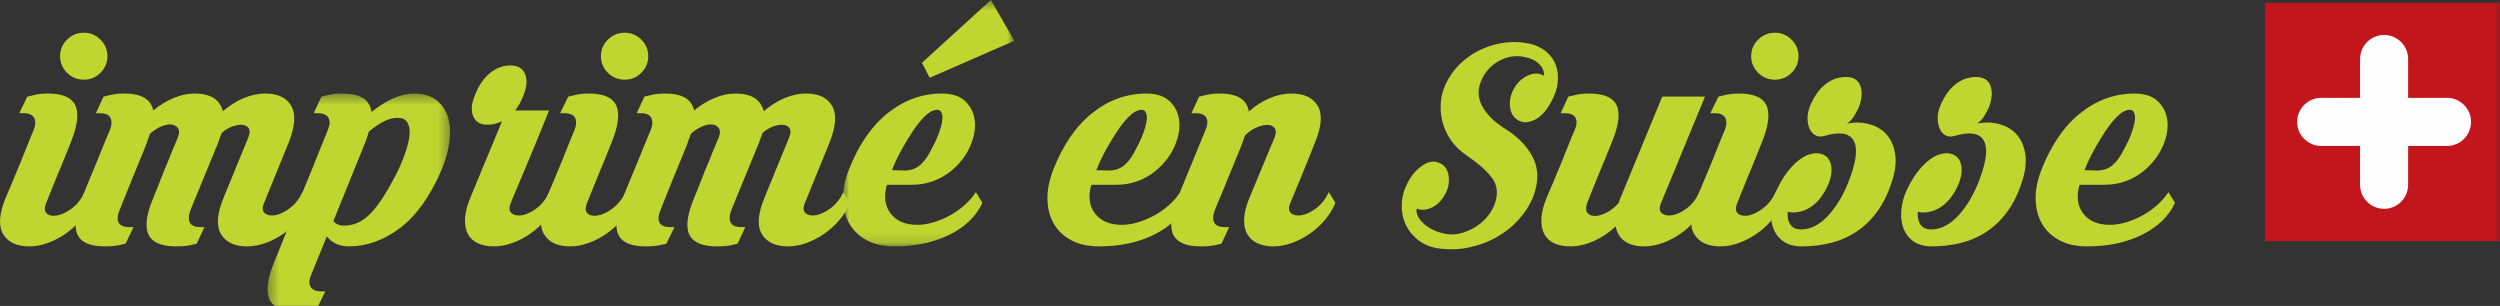 <?xml version="1.0" encoding="UTF-8"?>
<svg width="237px" height="29px" viewBox="0 0 237 29" version="1.1" xmlns="http://www.w3.org/2000/svg" xmlns:xlink="http://www.w3.org/1999/xlink">
    <rect x="0" y="0" width="237" height="29" fill="#333333" stroke="none"/>
    <!-- Generator: Sketch 50.2 (55047) - http://www.bohemiancoding.com/sketch -->
    <title>Artboard 1</title>
    <desc>Created with Sketch.</desc>
    <defs>
        <polygon id="path-1" points="0.364 0.381 17.669 0.381 17.669 21 0.364 21"></polygon>
        <polygon id="path-3" points="0.92 0.513 17.162 0.513 17.162 23.869 0.92 23.869"></polygon>
        <polygon id="path-5" points="0 29.487 237.312 29.487 237.312 0 0 0"></polygon>
    </defs>
    <g id="Artboard-1" stroke="none" stroke-width="1" fill="none" fill-rule="evenodd">
        <path d="M10.183,5.328 C10.183,5.936 9.965,6.46 9.526,6.898 C9.089,7.335 8.565,7.554 7.958,7.554 C7.324,7.554 6.789,7.335 6.352,6.898 C5.913,6.46 5.695,5.936 5.695,5.328 C5.695,4.721 5.913,4.197 6.352,3.76 C6.789,3.321 7.324,3.103 7.958,3.103 C8.565,3.103 9.089,3.321 9.526,3.76 C9.965,4.197 10.183,4.721 10.183,5.328 Z M8.651,19.232 C8.407,19.816 8.073,20.358 7.647,20.856 C7.221,21.356 6.747,21.787 6.223,22.152 C5.7,22.517 5.141,22.809 4.545,23.028 C3.948,23.246 3.359,23.357 2.775,23.357 C1.583,23.357 0.756,22.968 0.293,22.188 C-0.169,21.41 -0.084,20.254 0.549,18.722 C0.671,18.43 0.859,17.986 1.115,17.39 C1.37,16.794 1.631,16.167 1.899,15.51 C2.167,14.853 2.416,14.233 2.648,13.649 C2.878,13.066 3.054,12.64 3.176,12.372 C3.371,11.885 3.396,11.49 3.249,11.186 C3.104,10.881 2.751,10.73 2.191,10.73 L1.826,10.73 L2.592,9.16 C2.787,9.112 2.995,9.063 3.213,9.014 C3.408,8.965 3.62,8.929 3.851,8.905 C4.083,8.88 4.319,8.868 4.563,8.868 C5.951,8.868 6.814,9.251 7.154,10.017 C7.495,10.785 7.337,11.97 6.68,13.576 C6.534,13.941 6.334,14.44 6.078,15.073 C5.822,15.705 5.56,16.338 5.294,16.969 C5.002,17.7 4.696,18.454 4.381,19.232 C4.186,19.72 4.21,20.06 4.454,20.254 C4.696,20.449 5.032,20.504 5.457,20.419 C5.883,20.334 6.338,20.109 6.826,19.744 C7.312,19.379 7.714,18.867 8.03,18.211 L8.651,19.232 Z" id="Fill-1" fill="#BED630"></path>
        <path d="M25.036,19.232 C24.841,19.695 24.866,20.023 25.11,20.217 C25.352,20.413 25.681,20.473 26.095,20.4 C26.509,20.328 26.964,20.108 27.464,19.743 C27.962,19.379 28.369,18.867 28.685,18.21 L29.306,19.232 C29.062,19.816 28.728,20.358 28.302,20.856 C27.877,21.355 27.402,21.787 26.879,22.152 C26.356,22.517 25.796,22.809 25.201,23.028 C24.605,23.246 24.014,23.356 23.431,23.356 C22.239,23.356 21.411,22.967 20.949,22.188 C20.486,21.41 20.572,20.254 21.205,18.722 L23.54,13.029 C23.686,12.663 23.704,12.384 23.595,12.189 C23.486,11.995 23.297,11.879 23.029,11.842 C22.761,11.806 22.446,11.848 22.08,11.97 C21.715,12.092 21.362,12.298 21.022,12.59 C20.973,12.737 20.919,12.882 20.858,13.029 C20.796,13.174 20.742,13.333 20.693,13.503 L18.066,19.889 C17.871,20.4 17.848,20.802 17.993,21.094 C18.14,21.386 18.479,21.531 19.015,21.531 L19.38,21.531 L18.65,23.101 C18.455,23.149 18.249,23.198 18.029,23.246 C17.665,23.32 17.214,23.356 16.679,23.356 C15.293,23.356 14.422,22.98 14.07,22.224 C13.717,21.471 13.882,20.291 14.563,18.685 C14.708,18.345 14.904,17.858 15.146,17.225 C15.39,16.593 15.645,15.961 15.913,15.328 C16.205,14.597 16.52,13.831 16.862,13.029 C17.008,12.663 17.014,12.378 16.88,12.171 C16.746,11.965 16.546,11.842 16.278,11.806 C16.01,11.77 15.694,11.824 15.329,11.97 C14.964,12.116 14.599,12.348 14.234,12.663 C14.185,12.81 14.13,12.955 14.07,13.102 C14.009,13.247 13.955,13.406 13.906,13.576 C13.759,13.966 13.553,14.476 13.285,15.109 C13.018,15.741 12.756,16.38 12.5,17.025 C12.246,17.67 12.008,18.26 11.789,18.794 C11.57,19.33 11.424,19.695 11.351,19.889 C11.132,20.4 11.095,20.802 11.242,21.094 C11.387,21.386 11.74,21.531 12.3,21.531 L12.665,21.531 L11.899,23.101 C11.704,23.149 11.497,23.198 11.278,23.246 C10.914,23.32 10.463,23.356 9.928,23.356 C8.542,23.356 7.677,22.98 7.337,22.224 C6.996,21.471 7.154,20.291 7.811,18.685 C7.957,18.296 8.151,17.809 8.395,17.225 C8.639,16.641 8.888,16.04 9.143,15.419 C9.399,14.798 9.636,14.214 9.855,13.668 C10.074,13.12 10.257,12.688 10.402,12.372 C10.597,11.885 10.621,11.49 10.475,11.185 C10.329,10.881 9.989,10.73 9.453,10.73 L9.088,10.73 L9.818,9.16 C10.013,9.112 10.22,9.063 10.438,9.013 C10.634,8.965 10.84,8.929 11.059,8.904 C11.278,8.88 11.521,8.868 11.789,8.868 C13.395,8.868 14.307,9.404 14.527,10.474 C15.11,9.988 15.742,9.598 16.423,9.306 C17.105,9.013 17.786,8.868 18.468,8.868 C19.952,8.868 20.84,9.428 21.132,10.547 C21.715,10.036 22.354,9.629 23.047,9.324 C23.74,9.021 24.44,8.868 25.146,8.868 C26.338,8.868 27.158,9.257 27.609,10.036 C28.059,10.815 27.98,11.97 27.372,13.503 L25.036,19.232 Z" id="Fill-3" fill="#BED630"></path>
        <g id="Group-7" transform="translate(25, 8.487)">
            <mask id="mask-2" fill="white">
                <use xlink:href="#path-1"></use>
            </mask>
            <g id="Clip-6"></g>
            <path d="M6.605,12.46 C6.823,12.752 7.164,12.899 7.627,12.899 C8.064,12.899 8.484,12.814 8.886,12.643 C9.287,12.473 9.688,12.187 10.09,11.785 C10.492,11.384 10.898,10.861 11.312,10.217 C11.726,9.572 12.175,8.774 12.663,7.826 C13.003,7.121 13.277,6.452 13.484,5.818 C13.69,5.187 13.806,4.639 13.831,4.176 C13.854,3.714 13.775,3.349 13.594,3.081 C13.41,2.815 13.112,2.68 12.699,2.68 C12.286,2.68 11.847,2.795 11.385,3.027 C10.923,3.258 10.448,3.581 9.962,3.994 C9.913,4.189 9.858,4.371 9.797,4.542 C9.737,4.712 9.67,4.895 9.597,5.088 L6.605,12.46 Z M8.101,14.869 C7.176,14.869 6.47,14.553 5.984,13.92 L4.525,17.497 C4.306,17.983 4.274,18.378 4.433,18.683 C4.592,18.987 4.938,19.139 5.473,19.139 L5.839,19.139 L5.072,20.708 C4.877,20.756 4.671,20.805 4.451,20.854 C4.256,20.903 4.044,20.939 3.813,20.964 C3.582,20.988 3.345,21 3.101,21 C1.714,21 0.856,20.617 0.528,19.851 C0.199,19.084 0.364,17.898 1.021,16.292 C1.118,16.049 1.301,15.599 1.569,14.942 C1.837,14.285 2.14,13.531 2.481,12.679 C2.822,11.829 3.187,10.934 3.576,9.997 C3.965,9.062 4.33,8.173 4.671,7.333 C5.011,6.493 5.303,5.764 5.547,5.143 C5.789,4.524 5.96,4.103 6.057,3.885 C6.277,3.398 6.307,3.003 6.148,2.698 C5.99,2.394 5.632,2.243 5.072,2.243 L4.743,2.243 L5.473,0.673 C5.668,0.625 5.875,0.576 6.094,0.526 C6.289,0.478 6.501,0.442 6.732,0.417 C6.964,0.393 7.2,0.381 7.444,0.381 C9.147,0.381 10.071,0.965 10.218,2.132 C10.898,1.574 11.586,1.142 12.28,0.837 C12.973,0.534 13.636,0.381 14.269,0.381 C15.095,0.381 15.77,0.57 16.294,0.947 C16.816,1.324 17.193,1.84 17.425,2.497 C17.656,3.154 17.723,3.921 17.626,4.796 C17.529,5.673 17.273,6.61 16.86,7.607 C15.788,10.114 14.481,11.95 12.937,13.117 C11.391,14.285 9.779,14.869 8.101,14.869 Z" id="Fill-5" fill="#BED630" mask="url(#mask-2)"></path>
        </g>
        <path d="M48.392,6.204 C49.096,6.204 49.559,6.478 49.779,7.025 C49.998,7.572 49.949,8.235 49.633,9.013 C49.414,9.598 49.145,10.085 48.831,10.474 L52.041,10.474 C51.968,10.693 51.834,11.034 51.639,11.496 C51.444,11.959 51.227,12.493 50.983,13.102 C50.739,13.71 50.477,14.343 50.199,15 C49.919,15.657 49.657,16.276 49.414,16.86 C49.17,17.444 48.958,17.95 48.776,18.375 C48.593,18.801 48.477,19.087 48.429,19.232 C48.233,19.695 48.258,20.023 48.502,20.217 C48.745,20.413 49.078,20.473 49.505,20.4 C49.931,20.328 50.386,20.108 50.873,19.743 C51.359,19.379 51.761,18.867 52.078,18.21 L52.697,19.232 C52.456,19.816 52.12,20.358 51.694,20.856 C51.269,21.355 50.794,21.787 50.272,22.152 C49.748,22.517 49.19,22.809 48.593,23.028 C47.996,23.246 47.407,23.356 46.824,23.356 C46.239,23.356 45.733,23.258 45.309,23.064 C44.883,22.869 44.566,22.578 44.359,22.188 C44.151,21.799 44.06,21.313 44.086,20.729 C44.109,20.145 44.281,19.476 44.596,18.722 L47.59,11.496 C47.151,11.715 46.688,11.824 46.203,11.824 C45.522,11.824 45.071,11.55 44.852,11.002 C44.633,10.456 44.694,9.793 45.035,9.013 C45.374,8.114 45.843,7.421 46.441,6.934 C47.035,6.448 47.687,6.204 48.392,6.204" id="Fill-8" fill="#BED630"></path>
        <path d="M61.456,5.328 C61.456,5.936 61.238,6.46 60.799,6.898 C60.362,7.335 59.838,7.554 59.231,7.554 C58.597,7.554 58.062,7.335 57.625,6.898 C57.186,6.46 56.968,5.936 56.968,5.328 C56.968,4.721 57.186,4.197 57.625,3.76 C58.062,3.321 58.597,3.103 59.231,3.103 C59.838,3.103 60.362,3.321 60.799,3.76 C61.238,4.197 61.456,4.721 61.456,5.328 Z M59.924,19.232 C59.68,19.816 59.346,20.358 58.92,20.856 C58.494,21.356 58.02,21.787 57.496,22.152 C56.973,22.517 56.414,22.809 55.818,23.028 C55.221,23.246 54.632,23.357 54.048,23.357 C52.856,23.357 52.029,22.968 51.566,22.188 C51.104,21.41 51.189,20.254 51.822,18.722 C51.944,18.43 52.132,17.986 52.388,17.39 C52.643,16.794 52.904,16.167 53.172,15.51 C53.44,14.853 53.689,14.233 53.921,13.649 C54.151,13.066 54.327,12.64 54.449,12.372 C54.644,11.885 54.669,11.49 54.522,11.186 C54.377,10.881 54.024,10.73 53.464,10.73 L53.099,10.73 L53.865,9.16 C54.06,9.112 54.268,9.063 54.486,9.014 C54.681,8.965 54.893,8.929 55.124,8.905 C55.356,8.88 55.592,8.868 55.836,8.868 C57.224,8.868 58.087,9.251 58.427,10.017 C58.768,10.785 58.61,11.97 57.953,13.576 C57.807,13.941 57.607,14.44 57.351,15.073 C57.095,15.705 56.833,16.338 56.567,16.969 C56.275,17.7 55.969,18.454 55.654,19.232 C55.459,19.72 55.483,20.06 55.727,20.254 C55.969,20.449 56.305,20.504 56.73,20.419 C57.156,20.334 57.611,20.109 58.099,19.744 C58.585,19.379 58.987,18.867 59.303,18.211 L59.924,19.232 Z" id="Fill-10" fill="#BED630"></path>
        <path d="M76.309,19.232 C76.114,19.695 76.139,20.023 76.383,20.217 C76.625,20.413 76.954,20.473 77.368,20.4 C77.782,20.328 78.237,20.108 78.737,19.743 C79.235,19.379 79.642,18.867 79.958,18.21 L80.579,19.232 C80.335,19.816 80.001,20.358 79.575,20.856 C79.15,21.355 78.675,21.787 78.152,22.152 C77.629,22.517 77.069,22.809 76.474,23.028 C75.878,23.246 75.287,23.356 74.704,23.356 C73.512,23.356 72.684,22.967 72.222,22.188 C71.759,21.41 71.845,20.254 72.478,18.722 L74.813,13.029 C74.959,12.663 74.977,12.384 74.868,12.189 C74.759,11.995 74.57,11.879 74.302,11.842 C74.034,11.806 73.719,11.848 73.353,11.97 C72.988,12.092 72.635,12.298 72.295,12.59 C72.246,12.737 72.192,12.882 72.131,13.029 C72.069,13.174 72.015,13.333 71.966,13.503 L69.339,19.889 C69.144,20.4 69.121,20.802 69.266,21.094 C69.413,21.386 69.752,21.531 70.288,21.531 L70.653,21.531 L69.923,23.101 C69.728,23.149 69.522,23.198 69.302,23.246 C68.937,23.32 68.487,23.356 67.952,23.356 C66.566,23.356 65.695,22.98 65.343,22.224 C64.99,21.471 65.155,20.291 65.836,18.685 C65.981,18.345 66.177,17.858 66.419,17.225 C66.663,16.593 66.918,15.961 67.186,15.328 C67.478,14.597 67.793,13.831 68.135,13.029 C68.281,12.663 68.287,12.378 68.153,12.171 C68.019,11.965 67.819,11.842 67.551,11.806 C67.283,11.77 66.967,11.824 66.602,11.97 C66.237,12.116 65.872,12.348 65.507,12.663 C65.458,12.81 65.403,12.955 65.343,13.102 C65.282,13.247 65.228,13.406 65.179,13.576 C65.032,13.966 64.826,14.476 64.558,15.109 C64.291,15.741 64.029,16.38 63.773,17.025 C63.519,17.67 63.281,18.26 63.062,18.794 C62.843,19.33 62.697,19.695 62.624,19.889 C62.405,20.4 62.368,20.802 62.515,21.094 C62.66,21.386 63.013,21.531 63.573,21.531 L63.938,21.531 L63.172,23.101 C62.977,23.149 62.77,23.198 62.551,23.246 C62.187,23.32 61.736,23.356 61.201,23.356 C59.815,23.356 58.95,22.98 58.61,22.224 C58.269,21.471 58.427,20.291 59.084,18.685 C59.23,18.296 59.424,17.809 59.668,17.225 C59.912,16.641 60.161,16.04 60.416,15.419 C60.672,14.798 60.909,14.214 61.128,13.668 C61.347,13.12 61.53,12.688 61.675,12.372 C61.87,11.885 61.894,11.49 61.748,11.185 C61.602,10.881 61.262,10.73 60.726,10.73 L60.361,10.73 L61.091,9.16 C61.286,9.112 61.493,9.063 61.711,9.013 C61.907,8.965 62.113,8.929 62.332,8.904 C62.551,8.88 62.794,8.868 63.062,8.868 C64.668,8.868 65.58,9.404 65.8,10.474 C66.383,9.988 67.015,9.598 67.696,9.306 C68.378,9.013 69.059,8.868 69.741,8.868 C71.225,8.868 72.113,9.428 72.405,10.547 C72.988,10.036 73.627,9.629 74.32,9.324 C75.013,9.021 75.713,8.868 76.419,8.868 C77.611,8.868 78.431,9.257 78.882,10.036 C79.332,10.815 79.253,11.97 78.645,13.503 L76.309,19.232 Z" id="Fill-12" fill="#BED630"></path>
        <g id="Group-16" transform="translate(79, -0.513)">
            <mask id="mask-4" fill="white">
                <use xlink:href="#path-3"></use>
            </mask>
            <g id="Clip-15"></g>
            <path d="M8.403,6.461 L14.936,0.512 L17.162,4.381 L9.134,7.885 L8.403,6.461 Z M9.388,11.023 C9.146,11.12 8.86,11.339 8.531,11.68 C8.203,12.021 7.868,12.446 7.528,12.957 C7.186,13.468 6.839,14.04 6.488,14.672 C6.134,15.305 5.825,15.962 5.557,16.643 L6.835,16.68 C7.393,16.655 7.868,16.473 8.258,16.132 C8.647,15.792 9.011,15.269 9.352,14.563 C9.644,14.028 9.876,13.517 10.045,13.03 C10.216,12.544 10.313,12.131 10.337,11.789 C10.362,11.448 10.301,11.2 10.156,11.041 C10.009,10.884 9.754,10.878 9.388,11.023 Z M7.965,21.826 C8.477,21.826 9.005,21.74 9.553,21.57 C10.101,21.4 10.623,21.175 11.123,20.895 C11.621,20.615 12.077,20.287 12.491,19.91 C12.904,19.533 13.245,19.138 13.513,18.723 L14.133,19.745 C13.525,21.036 12.478,22.044 10.994,22.774 C9.511,23.504 7.784,23.869 5.813,23.869 C4.791,23.869 3.921,23.68 3.203,23.303 C2.485,22.926 1.932,22.409 1.543,21.752 C1.153,21.095 0.947,20.323 0.922,19.434 C0.898,18.547 1.08,17.604 1.47,16.607 C2.394,14.247 3.629,12.452 5.174,11.224 C6.718,9.995 8.427,9.381 10.301,9.381 C11.299,9.381 12.054,9.643 12.564,10.165 C13.075,10.689 13.36,11.321 13.422,12.063 C13.483,12.806 13.324,13.596 12.947,14.435 C12.57,15.275 11.992,16.023 11.214,16.68 C10.119,17.58 8.854,18.03 7.419,18.03 L5.082,18.03 C4.766,19.124 4.882,20.031 5.429,20.748 C5.977,21.467 6.821,21.826 7.965,21.826 Z" id="Fill-14" fill="#BED630" mask="url(#mask-4)"></path>
        </g>
        <path d="M107.766,10.511 C107.524,10.608 107.238,10.827 106.909,11.168 C106.581,11.508 106.246,11.934 105.906,12.445 C105.564,12.956 105.217,13.528 104.866,14.16 C104.512,14.793 104.203,15.45 103.935,16.131 L105.212,16.167 C105.771,16.143 106.246,15.961 106.635,15.62 C107.024,15.28 107.389,14.757 107.73,14.051 C108.022,13.516 108.253,13.005 108.423,12.518 C108.594,12.032 108.691,11.619 108.715,11.277 C108.739,10.936 108.679,10.688 108.533,10.529 C108.387,10.372 108.132,10.366 107.766,10.511 M106.343,21.314 C106.855,21.314 107.383,21.228 107.931,21.058 C108.479,20.888 109.001,20.663 109.5,20.383 C109.999,20.103 110.454,19.774 110.869,19.398 C111.282,19.021 111.623,18.625 111.891,18.211 L112.511,19.233 C111.903,20.523 110.855,21.532 109.372,22.262 C107.888,22.992 106.161,23.357 104.191,23.357 C103.169,23.357 102.299,23.168 101.581,22.791 C100.862,22.414 100.31,21.897 99.921,21.24 C99.53,20.583 99.324,19.811 99.3,18.922 C99.276,18.035 99.458,17.092 99.848,16.095 C100.771,13.735 102.006,11.94 103.552,10.712 C105.096,9.483 106.805,8.869 108.679,8.869 C109.676,8.869 110.431,9.131 110.941,9.653 C111.453,10.176 111.738,10.809 111.8,11.551 C111.86,12.294 111.701,13.084 111.324,13.923 C110.948,14.763 110.369,15.511 109.591,16.167 C108.497,17.068 107.231,17.518 105.796,17.518 L103.46,17.518 C103.143,18.612 103.26,19.519 103.806,20.236 C104.354,20.955 105.199,21.314 106.343,21.314" id="Fill-17" fill="#BED630"></path>
        <path d="M115.175,19.889 C114.98,20.4 114.956,20.802 115.102,21.094 C115.248,21.386 115.6,21.531 116.16,21.531 L116.525,21.531 L115.796,23.101 C115.6,23.149 115.394,23.198 115.175,23.246 C114.81,23.32 114.359,23.357 113.825,23.357 C112.438,23.357 111.568,22.98 111.215,22.225 C110.863,21.471 111.014,20.291 111.671,18.685 L114.262,12.372 C114.482,11.885 114.518,11.49 114.371,11.185 C114.226,10.881 113.873,10.73 113.313,10.73 L112.949,10.73 L113.678,9.16 C113.873,9.112 114.081,9.063 114.299,9.014 C114.494,8.965 114.706,8.929 114.937,8.904 C115.169,8.88 115.405,8.868 115.649,8.868 C117.303,8.868 118.216,9.44 118.387,10.583 C118.97,10.049 119.615,9.629 120.32,9.324 C121.025,9.021 121.731,8.868 122.437,8.868 C123.629,8.868 124.457,9.257 124.918,10.036 C125.38,10.815 125.295,11.97 124.664,13.503 C124.541,13.819 124.372,14.251 124.152,14.799 C123.933,15.346 123.702,15.911 123.459,16.495 C123.216,17.08 122.99,17.626 122.784,18.138 C122.577,18.649 122.424,19.014 122.328,19.232 C122.133,19.695 122.157,20.024 122.401,20.217 C122.643,20.413 122.978,20.473 123.405,20.4 C123.83,20.328 124.286,20.108 124.773,19.744 C125.259,19.379 125.66,18.867 125.978,18.21 L126.597,19.232 C126.355,19.816 126.019,20.358 125.594,20.856 C125.168,21.356 124.694,21.787 124.171,22.152 C123.647,22.517 123.088,22.809 122.492,23.028 C121.896,23.246 121.305,23.357 120.722,23.357 C120.138,23.357 119.633,23.258 119.207,23.064 C118.782,22.869 118.46,22.578 118.24,22.188 C118.022,21.799 117.924,21.313 117.948,20.729 C117.972,20.145 118.143,19.476 118.46,18.722 L120.831,13.029 C120.977,12.663 120.983,12.378 120.85,12.171 C120.715,11.965 120.503,11.855 120.211,11.842 C119.919,11.83 119.572,11.903 119.171,12.062 C118.77,12.219 118.387,12.481 118.022,12.846 C117.972,12.968 117.93,13.09 117.894,13.211 C117.857,13.333 117.815,13.454 117.766,13.576 C117.62,13.966 117.414,14.476 117.146,15.109 C116.878,15.741 116.616,16.38 116.36,17.025 C116.106,17.67 115.862,18.26 115.631,18.795 C115.399,19.33 115.248,19.695 115.175,19.889" id="Fill-19" fill="#BED630"></path>
        <path d="M144.918,4.125 C145.525,4.245 146.055,4.484 146.505,4.835 C146.955,5.189 147.277,5.615 147.472,6.114 C147.667,6.612 147.734,7.178 147.673,7.811 C147.612,8.443 147.375,9.111 146.961,9.818 C146.523,10.597 146.012,11.12 145.428,11.386 C144.844,11.655 144.334,11.655 143.896,11.386 C143.458,11.12 143.208,10.688 143.147,10.091 C143.087,9.495 143.226,8.905 143.568,8.32 C143.907,7.761 144.352,7.367 144.9,7.136 C145.446,6.904 145.94,6.921 146.377,7.189 C146.402,6.777 146.243,6.399 145.903,6.059 C145.562,5.718 145.039,5.487 144.334,5.364 C143.506,5.244 142.728,5.402 141.998,5.84 C141.269,6.277 140.745,6.873 140.429,7.628 C140.064,8.456 140.088,9.258 140.501,10.037 C140.915,10.815 141.597,11.508 142.545,12.117 C143.834,12.895 144.759,13.832 145.319,14.927 C145.878,16.021 145.878,17.288 145.319,18.723 C145.003,19.476 144.546,20.181 143.951,20.838 C143.355,21.495 142.655,22.049 141.852,22.498 C141.049,22.95 140.173,23.27 139.224,23.465 C138.276,23.662 137.302,23.686 136.305,23.538 C135.55,23.418 134.912,23.143 134.389,22.718 C133.866,22.293 133.477,21.788 133.221,21.203 C132.965,20.62 132.856,19.982 132.892,19.287 C132.929,18.593 133.118,17.931 133.458,17.297 C133.823,16.593 134.303,16.046 134.899,15.656 C135.496,15.268 136.062,15.219 136.596,15.511 C137.035,15.754 137.283,16.18 137.345,16.788 C137.406,17.396 137.265,17.98 136.925,18.54 C136.608,19.075 136.201,19.457 135.703,19.689 C135.204,19.921 134.736,19.951 134.298,19.78 C134.224,20.244 134.444,20.71 134.955,21.184 C135.465,21.66 136.135,21.983 136.962,22.152 C137.376,22.25 137.819,22.25 138.294,22.152 C138.768,22.055 139.224,21.884 139.663,21.642 C140.1,21.398 140.495,21.087 140.848,20.71 C141.201,20.334 141.475,19.902 141.67,19.416 C142.035,18.442 141.974,17.616 141.487,16.933 C141,16.253 140.173,15.511 139.006,14.707 C138.422,14.319 137.934,13.844 137.545,13.284 C137.156,12.725 136.882,12.117 136.725,11.46 C136.566,10.803 136.53,10.133 136.616,9.453 C136.701,8.771 136.937,8.102 137.327,7.446 C137.692,6.812 138.16,6.253 138.732,5.766 C139.303,5.279 139.929,4.891 140.612,4.598 C141.292,4.306 142.003,4.119 142.746,4.032 C143.488,3.947 144.211,3.978 144.918,4.125" id="Fill-21" fill="#BED630"></path>
        <path d="M157.471,19.232 C157.276,19.695 157.3,20.023 157.544,20.217 C157.787,20.413 158.122,20.473 158.547,20.4 C158.973,20.328 159.43,20.108 159.916,19.743 C160.403,19.379 160.804,18.867 161.12,18.21 L161.741,19.232 C161.497,19.816 161.163,20.358 160.737,20.856 C160.311,21.355 159.837,21.787 159.314,22.152 C158.791,22.517 158.231,22.809 157.635,23.028 C157.038,23.246 156.449,23.356 155.865,23.356 C155.111,23.356 154.503,23.198 154.041,22.881 C153.578,22.566 153.286,22.091 153.165,21.458 C152.556,22.043 151.869,22.504 151.103,22.845 C150.336,23.186 149.588,23.356 148.858,23.356 C148.274,23.356 147.769,23.258 147.343,23.064 C146.918,22.869 146.602,22.578 146.396,22.188 C146.188,21.799 146.097,21.313 146.122,20.729 C146.146,20.145 146.317,19.476 146.632,18.722 C146.754,18.43 146.942,17.986 147.198,17.39 C147.454,16.793 147.714,16.167 147.982,15.51 C148.25,14.853 148.5,14.232 148.731,13.648 C148.961,13.065 149.137,12.64 149.26,12.372 C149.479,11.885 149.515,11.49 149.369,11.185 C149.223,10.881 148.871,10.73 148.311,10.73 L147.946,10.73 L148.675,9.16 C148.871,9.112 149.078,9.063 149.296,9.013 C149.491,8.965 149.703,8.929 149.935,8.904 C150.166,8.88 150.415,8.868 150.682,8.868 C152.07,8.868 152.933,9.251 153.274,10.017 C153.614,10.784 153.443,11.97 152.764,13.576 C152.617,13.94 152.417,14.44 152.161,15.072 C151.905,15.705 151.644,16.338 151.377,16.969 C151.085,17.7 150.779,18.454 150.464,19.232 C150.318,19.647 150.324,19.957 150.483,20.163 C150.64,20.37 150.878,20.473 151.194,20.473 C151.51,20.473 151.875,20.37 152.288,20.163 C152.702,19.957 153.092,19.647 153.457,19.232 C153.481,19.135 153.505,19.05 153.53,18.977 C153.554,18.904 153.59,18.819 153.639,18.722 L157.58,9.16 L161.632,9.16 L157.471,19.232 Z" id="Fill-23" fill="#BED630"></path>
        <path d="M170.499,5.328 C170.499,5.936 170.281,6.46 169.842,6.898 C169.405,7.335 168.881,7.554 168.274,7.554 C167.64,7.554 167.105,7.335 166.668,6.898 C166.229,6.46 166.011,5.936 166.011,5.328 C166.011,4.721 166.229,4.197 166.668,3.76 C167.105,3.321 167.64,3.103 168.274,3.103 C168.881,3.103 169.405,3.321 169.842,3.76 C170.281,4.197 170.499,4.721 170.499,5.328 Z M168.967,19.232 C168.723,19.816 168.389,20.358 167.963,20.856 C167.537,21.356 167.063,21.787 166.539,22.152 C166.016,22.517 165.457,22.809 164.861,23.028 C164.264,23.246 163.675,23.357 163.091,23.357 C161.899,23.357 161.072,22.968 160.609,22.188 C160.147,21.41 160.232,20.254 160.865,18.722 C160.987,18.43 161.175,17.986 161.431,17.39 C161.686,16.794 161.947,16.167 162.215,15.51 C162.483,14.853 162.732,14.233 162.964,13.649 C163.194,13.066 163.37,12.64 163.492,12.372 C163.687,11.885 163.712,11.49 163.565,11.186 C163.42,10.881 163.067,10.73 162.507,10.73 L162.142,10.73 L162.908,9.16 C163.103,9.112 163.311,9.063 163.529,9.014 C163.724,8.965 163.936,8.929 164.167,8.905 C164.399,8.88 164.635,8.868 164.879,8.868 C166.267,8.868 167.13,9.251 167.47,10.017 C167.811,10.785 167.653,11.97 166.996,13.576 C166.85,13.941 166.65,14.44 166.394,15.073 C166.138,15.705 165.876,16.338 165.61,16.969 C165.318,17.7 165.012,18.454 164.697,19.232 C164.502,19.72 164.526,20.06 164.77,20.254 C165.012,20.449 165.348,20.504 165.773,20.419 C166.199,20.334 166.654,20.109 167.142,19.744 C167.628,19.379 168.03,18.867 168.346,18.211 L168.967,19.232 Z" id="Fill-25" fill="#BED630"></path>
        <path d="M175.096,11.715 C175.85,11.568 176.556,11.587 177.213,11.77 C177.87,11.951 178.405,12.268 178.819,12.719 C179.233,13.168 179.507,13.752 179.64,14.47 C179.773,15.187 179.707,16.009 179.44,16.933 C179.074,18.15 178.6,19.165 178.016,19.981 C177.432,20.795 176.763,21.452 176.009,21.952 C175.255,22.45 174.439,22.809 173.564,23.028 C172.688,23.246 171.775,23.356 170.826,23.356 C170.048,23.356 169.433,23.179 168.984,22.827 C168.533,22.474 168.224,22.024 168.053,21.477 C167.883,20.929 167.847,20.309 167.944,19.615 C168.041,18.922 168.272,18.247 168.637,17.59 C168.953,16.982 169.282,16.477 169.623,16.076 C169.963,15.675 170.292,15.358 170.608,15.127 C170.923,14.895 171.215,14.738 171.483,14.652 C171.751,14.567 171.97,14.524 172.14,14.524 C172.821,14.524 173.272,14.798 173.491,15.346 C173.709,15.893 173.673,16.556 173.381,17.335 C173.016,18.234 172.535,18.929 171.94,19.415 C171.344,19.902 170.681,20.145 169.951,20.145 C169.829,20.145 169.671,20.12 169.476,20.072 C169.427,20.559 169.506,20.96 169.713,21.275 C169.919,21.593 170.266,21.751 170.753,21.751 C171.215,21.751 171.672,21.629 172.122,21.386 C172.573,21.142 172.992,20.802 173.381,20.364 C173.77,19.925 174.135,19.415 174.477,18.831 C174.816,18.247 175.108,17.615 175.352,16.933 C176.009,15.181 176.124,13.966 175.698,13.283 C175.273,12.603 174.366,12.469 172.98,12.882 C172.639,12.98 172.347,12.962 172.104,12.828 C171.86,12.694 171.678,12.493 171.557,12.225 C171.434,11.959 171.368,11.641 171.356,11.276 C171.344,10.911 171.41,10.534 171.557,10.145 C171.922,9.221 172.402,8.515 172.998,8.028 C173.594,7.542 174.257,7.298 174.987,7.298 C175.692,7.298 176.148,7.572 176.355,8.12 C176.561,8.667 176.52,9.342 176.228,10.145 C176.13,10.365 175.984,10.638 175.789,10.966 C175.595,11.294 175.364,11.544 175.096,11.715" id="Fill-27" fill="#BED630"></path>
        <path d="M187.432,11.715 C188.186,11.568 188.892,11.587 189.549,11.77 C190.206,11.951 190.741,12.268 191.155,12.719 C191.569,13.168 191.843,13.752 191.976,14.47 C192.109,15.187 192.043,16.009 191.776,16.933 C191.41,18.15 190.936,19.165 190.352,19.981 C189.768,20.795 189.099,21.452 188.345,21.952 C187.591,22.45 186.775,22.809 185.9,23.028 C185.024,23.246 184.111,23.356 183.162,23.356 C182.384,23.356 181.769,23.179 181.32,22.827 C180.869,22.474 180.56,22.024 180.389,21.477 C180.219,20.929 180.183,20.309 180.28,19.615 C180.377,18.922 180.608,18.247 180.973,17.59 C181.289,16.982 181.618,16.477 181.959,16.076 C182.299,15.675 182.628,15.358 182.944,15.127 C183.259,14.895 183.551,14.738 183.819,14.652 C184.087,14.567 184.306,14.524 184.476,14.524 C185.157,14.524 185.608,14.798 185.827,15.346 C186.045,15.893 186.009,16.556 185.717,17.335 C185.352,18.234 184.871,18.929 184.276,19.415 C183.68,19.902 183.017,20.145 182.287,20.145 C182.165,20.145 182.007,20.12 181.812,20.072 C181.763,20.559 181.842,20.96 182.049,21.275 C182.255,21.593 182.602,21.751 183.089,21.751 C183.551,21.751 184.008,21.629 184.458,21.386 C184.909,21.142 185.328,20.802 185.717,20.364 C186.106,19.925 186.471,19.415 186.813,18.831 C187.152,18.247 187.444,17.615 187.688,16.933 C188.345,15.181 188.46,13.966 188.034,13.283 C187.609,12.603 186.702,12.469 185.316,12.882 C184.975,12.98 184.683,12.962 184.44,12.828 C184.196,12.694 184.014,12.493 183.893,12.225 C183.77,11.959 183.704,11.641 183.692,11.276 C183.68,10.911 183.746,10.534 183.893,10.145 C184.258,9.221 184.738,8.515 185.334,8.028 C185.93,7.542 186.593,7.298 187.323,7.298 C188.028,7.298 188.484,7.572 188.691,8.12 C188.897,8.667 188.856,9.342 188.564,10.145 C188.466,10.365 188.32,10.638 188.125,10.966 C187.931,11.294 187.7,11.544 187.432,11.715" id="Fill-29" fill="#BED630"></path>
        <path d="M201.445,10.511 C201.203,10.608 200.917,10.827 200.588,11.168 C200.26,11.508 199.925,11.934 199.585,12.445 C199.243,12.956 198.896,13.528 198.545,14.16 C198.191,14.793 197.882,15.45 197.614,16.131 L198.891,16.167 C199.45,16.143 199.925,15.961 200.314,15.62 C200.703,15.28 201.068,14.757 201.409,14.051 C201.701,13.516 201.932,13.005 202.102,12.518 C202.273,12.032 202.37,11.619 202.394,11.277 C202.418,10.936 202.358,10.688 202.212,10.529 C202.066,10.372 201.811,10.366 201.445,10.511 M200.022,21.314 C200.534,21.314 201.062,21.228 201.61,21.058 C202.158,20.888 202.68,20.663 203.179,20.383 C203.678,20.103 204.133,19.774 204.548,19.398 C204.961,19.021 205.302,18.625 205.57,18.211 L206.19,19.233 C205.582,20.523 204.534,21.532 203.051,22.262 C201.567,22.992 199.84,23.357 197.87,23.357 C196.848,23.357 195.978,23.168 195.26,22.791 C194.541,22.414 193.989,21.897 193.6,21.24 C193.209,20.583 193.003,19.811 192.979,18.922 C192.955,18.035 193.137,17.092 193.527,16.095 C194.45,13.735 195.685,11.94 197.231,10.712 C198.775,9.483 200.484,8.869 202.358,8.869 C203.355,8.869 204.11,9.131 204.62,9.653 C205.132,10.176 205.417,10.809 205.479,11.551 C205.539,12.294 205.38,13.084 205.003,13.923 C204.627,14.763 204.048,15.511 203.27,16.167 C202.176,17.068 200.91,17.518 199.475,17.518 L197.139,17.518 C196.822,18.612 196.939,19.519 197.485,20.236 C198.033,20.955 198.878,21.314 200.022,21.314" id="Fill-31" fill="#BED630"></path>
        <mask id="mask-6" fill="white">
            <use xlink:href="#path-5"></use>
        </mask>
        <g id="Clip-34"></g>
        <polygon id="Fill-33" fill="#C3151C" mask="url(#mask-6)" points="214.711 22.856 237.312 22.856 237.312 0.255 214.711 0.255"></polygon>
        <path d="M231.974,9.276 L228.291,9.276 L228.291,5.593 C228.291,4.339 227.265,3.313 226.011,3.313 C224.758,3.313 223.732,4.339 223.732,5.593 L223.732,9.276 L220.049,9.276 C218.795,9.276 217.769,10.302 217.769,11.556 C217.769,12.81 218.795,13.836 220.049,13.836 L223.732,13.836 L223.732,17.518 C223.732,18.772 224.758,19.798 226.011,19.798 C227.265,19.798 228.291,18.772 228.291,17.518 L228.291,13.836 L231.974,13.836 C233.228,13.836 234.254,12.81 234.254,11.556 C234.254,10.302 233.228,9.276 231.974,9.276" id="Fill-35" fill="#FEFEFE" mask="url(#mask-6)"></path>
    </g>
</svg>